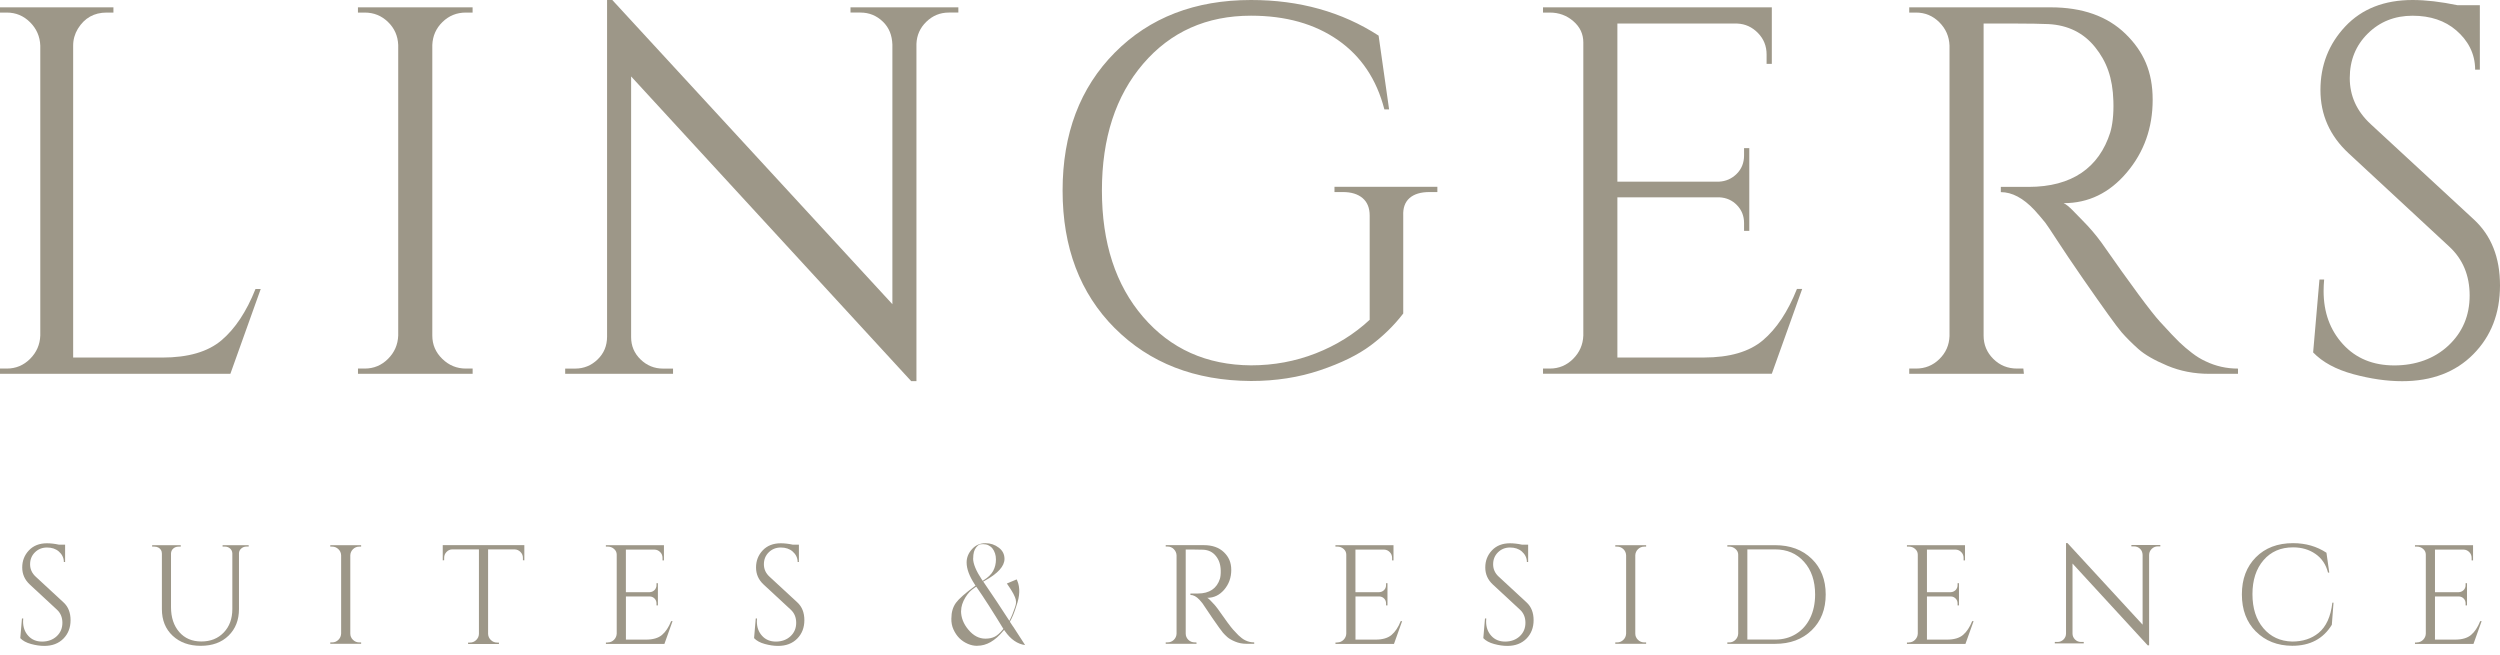 <?xml version="1.0" encoding="UTF-8"?>
<svg xmlns="http://www.w3.org/2000/svg" width="210" height="55" viewBox="0 0 210 55" fill="none">
  <g id="Vector">
    <path d="M20.892 45.911H20.702C20.536 45.911 20.391 45.965 20.27 46.071C20.148 46.177 20.08 46.309 20.074 46.469V51.158C20.074 52.081 19.782 52.825 19.198 53.396C18.615 53.964 17.838 54.249 16.867 54.249C15.895 54.249 15.109 53.967 14.503 53.403C13.9 52.838 13.599 52.094 13.599 51.17V46.507C13.599 46.27 13.496 46.097 13.291 45.988C13.195 45.94 13.089 45.917 12.97 45.917H12.781V45.799H15.183V45.917H14.994C14.821 45.917 14.673 45.972 14.554 46.078C14.436 46.183 14.372 46.321 14.365 46.485V51.007C14.365 51.866 14.596 52.562 15.058 53.092C15.52 53.621 16.136 53.884 16.912 53.884C17.688 53.884 18.313 53.634 18.794 53.13C19.275 52.63 19.516 51.972 19.516 51.158V46.482C19.509 46.315 19.445 46.18 19.327 46.074C19.208 45.969 19.06 45.914 18.887 45.914H18.698V45.795H20.889V45.914L20.892 45.911Z" fill="#9D9788"></path>
    <path d="M27.898 53.963C28.103 53.963 28.28 53.889 28.424 53.745C28.572 53.601 28.645 53.424 28.655 53.219V46.648C28.648 46.443 28.572 46.269 28.424 46.128C28.276 45.987 28.103 45.916 27.898 45.916H27.744V45.798H30.335V45.916H30.181C29.976 45.916 29.8 45.987 29.655 46.128C29.508 46.273 29.431 46.446 29.425 46.648V53.219C29.425 53.424 29.498 53.601 29.649 53.745C29.8 53.893 29.976 53.963 30.181 53.963H30.335V54.082H27.744V53.963H27.898Z" fill="#9D9788"></path>
    <path d="M43.925 46.86C43.925 46.67 43.858 46.507 43.723 46.369C43.588 46.231 43.431 46.157 43.248 46.151H41V53.242C41.007 53.447 41.087 53.62 41.231 53.761C41.375 53.902 41.552 53.976 41.757 53.976H41.911V54.095H39.32V53.976H39.474C39.679 53.976 39.855 53.906 39.999 53.761C40.147 53.62 40.224 53.45 40.23 53.251V46.148H37.982C37.793 46.154 37.633 46.228 37.504 46.366C37.373 46.504 37.309 46.667 37.309 46.856V47.058L37.19 47.071V45.792H44.044V47.071L43.925 47.058V46.856V46.86Z" fill="#9D9788"></path>
    <path d="M81.741 46.905C81.741 47.357 81.991 47.957 82.488 48.708L82.546 48.791L82.623 48.74C83.011 48.496 83.28 48.233 83.431 47.947C83.582 47.662 83.659 47.345 83.659 46.995C83.659 46.809 83.633 46.636 83.582 46.485C83.527 46.318 83.454 46.18 83.364 46.068C83.271 45.953 83.155 45.863 83.02 45.799C82.895 45.738 82.751 45.709 82.581 45.709C82.424 45.709 82.312 45.725 82.244 45.757C82.177 45.789 82.094 45.863 81.997 45.985C81.831 46.184 81.747 46.492 81.747 46.905M80.727 51.315C80.727 51.883 80.936 52.412 81.353 52.906C81.77 53.4 82.241 53.647 82.77 53.647C83.078 53.647 83.338 53.592 83.553 53.486C83.768 53.38 83.992 53.178 84.233 52.886L84.284 52.822L84.239 52.752C83.957 52.287 83.566 51.655 83.059 50.86C82.655 50.231 82.321 49.731 82.065 49.365L82.007 49.282L81.924 49.333C81.715 49.474 81.555 49.602 81.443 49.718C81.33 49.833 81.215 49.987 81.096 50.176C80.853 50.577 80.734 50.956 80.734 51.315M79.916 51.94C79.916 51.424 80.044 50.991 80.298 50.638C80.548 50.298 81.067 49.837 81.853 49.259L81.943 49.195L81.885 49.099C81.427 48.406 81.196 47.787 81.196 47.245C81.196 46.835 81.346 46.463 81.648 46.129C81.946 45.795 82.325 45.629 82.783 45.629C83.2 45.629 83.572 45.754 83.899 46.004C84.217 46.245 84.377 46.559 84.377 46.947C84.377 47.563 83.819 48.182 82.7 48.794L82.591 48.852L82.668 48.961C82.854 49.234 83.2 49.747 83.707 50.5C83.72 50.523 83.739 50.552 83.768 50.593C83.797 50.635 83.816 50.664 83.829 50.686C84.034 50.994 84.319 51.427 84.685 51.992L84.768 52.12L84.788 52.152C84.874 51.989 84.958 51.806 85.041 51.604C85.124 51.398 85.185 51.235 85.224 51.11L85.288 50.917C85.378 50.667 85.365 50.414 85.256 50.157C85.217 50.067 85.176 49.981 85.134 49.897C85.092 49.814 85.041 49.727 84.987 49.638C84.932 49.548 84.887 49.477 84.852 49.423C84.817 49.368 84.768 49.298 84.704 49.202C84.64 49.108 84.598 49.047 84.576 49.016L85.4 48.669C85.429 48.73 85.448 48.765 85.451 48.778C85.698 49.359 85.673 50.064 85.374 50.901C85.208 51.447 85.028 51.886 84.832 52.223L84.865 52.28C84.99 52.473 85.067 52.591 85.102 52.639H85.108L86.109 54.185C85.468 54.099 84.903 53.711 84.419 53.018L84.342 52.909V52.915L84.258 53.011C83.582 53.833 82.863 54.243 82.103 54.243L82.071 54.249C81.815 54.249 81.558 54.195 81.298 54.083C81.016 53.961 80.782 53.8 80.59 53.611C80.391 53.412 80.224 53.166 80.092 52.877C79.964 52.601 79.906 52.29 79.913 51.944" fill="#9D9788"></path>
    <path d="M135.838 53.963C136.043 53.963 136.219 53.889 136.364 53.745C136.511 53.601 136.585 53.424 136.594 53.219V46.648C136.585 46.443 136.511 46.269 136.364 46.128C136.216 45.987 136.043 45.916 135.838 45.916H135.684V45.798H138.275V45.916H138.121C137.916 45.916 137.739 45.987 137.595 46.128C137.448 46.273 137.371 46.446 137.364 46.648V53.219C137.364 53.424 137.438 53.601 137.589 53.745C137.739 53.893 137.916 53.963 138.121 53.963H138.275V54.082H135.684V53.963H135.838Z" fill="#9D9788"></path>
    <path d="M146.778 46.148V53.723H149.109C149.773 53.723 150.36 53.566 150.867 53.249C151.377 52.934 151.771 52.489 152.05 51.918C152.329 51.344 152.47 50.683 152.47 49.936C152.47 48.8 152.159 47.883 151.54 47.191C150.921 46.495 150.11 46.148 149.106 46.148H146.774H146.778ZM152.182 46.937C152.967 47.697 153.359 48.698 153.359 49.939C153.359 51.18 152.967 52.178 152.182 52.941C151.396 53.704 150.373 54.083 149.109 54.083H145.097V53.964H145.251C145.456 53.964 145.633 53.89 145.777 53.746C145.924 53.602 146.001 53.425 146.008 53.22V46.591C146.008 46.401 145.931 46.241 145.777 46.11C145.623 45.978 145.447 45.914 145.251 45.914H145.097V45.795H149.109C150.373 45.795 151.396 46.177 152.182 46.937Z" fill="#9D9788"></path>
    <path d="M189.495 53.05C188.709 52.261 188.318 51.221 188.318 49.929C188.318 48.636 188.709 47.601 189.495 46.808C190.281 46.02 191.32 45.625 192.615 45.625C193.674 45.625 194.607 45.894 195.422 46.43L195.659 48.098H195.553C195.38 47.418 195.027 46.895 194.498 46.529C193.969 46.164 193.343 45.978 192.615 45.978C191.583 45.978 190.755 46.337 190.136 47.055C189.517 47.774 189.206 48.723 189.206 49.91C189.206 51.096 189.511 52.046 190.124 52.77C190.736 53.492 191.541 53.864 192.545 53.89C193.43 53.89 194.168 53.649 194.758 53.168C195.396 52.645 195.784 51.799 195.919 50.622H196.015L195.874 52.482C195.155 53.659 194.046 54.246 192.548 54.246C191.301 54.239 190.287 53.838 189.501 53.05" fill="#9D9788"></path>
    <path d="M51.047 53.964C51.252 53.964 51.428 53.89 51.573 53.746C51.72 53.598 51.794 53.425 51.804 53.22V46.591C51.804 46.401 51.73 46.241 51.579 46.11C51.428 45.978 51.252 45.914 51.047 45.914H50.893V45.795H55.771V47.075H55.652V46.863C55.652 46.674 55.588 46.511 55.457 46.379C55.325 46.244 55.171 46.174 54.988 46.167H52.574V49.743H54.575C54.732 49.737 54.867 49.676 54.979 49.567C55.088 49.455 55.146 49.317 55.146 49.153V48.986H55.264V50.856H55.146V50.68C55.146 50.523 55.091 50.388 54.985 50.279C54.879 50.17 54.748 50.109 54.587 50.102H52.577V53.727H54.27C54.854 53.727 55.3 53.595 55.607 53.335C55.915 53.075 56.172 52.688 56.377 52.174H56.496L55.809 54.092H50.896V53.974H51.05L51.047 53.964Z" fill="#9D9788"></path>
    <path d="M100.357 46.16H99.6V53.216C99.6 53.421 99.674 53.598 99.818 53.742C99.966 53.89 100.146 53.96 100.357 53.96H100.498L100.511 54.079H97.92V53.96H98.074C98.279 53.96 98.455 53.89 98.6 53.748C98.744 53.607 98.824 53.434 98.831 53.226V46.654C98.824 46.449 98.744 46.273 98.6 46.128C98.455 45.981 98.279 45.91 98.074 45.91H97.92V45.792H101.117C101.836 45.792 102.4 45.99 102.811 46.388C103.221 46.786 103.426 47.244 103.426 47.88C103.426 48.514 103.231 49.063 102.84 49.525C102.448 49.986 101.974 50.217 101.412 50.217C101.531 50.272 101.672 50.439 101.832 50.602C101.993 50.763 102.137 50.933 102.265 51.106C102.945 52.078 103.385 52.674 103.59 52.899C103.795 53.123 103.94 53.277 104.026 53.36C104.113 53.444 104.209 53.524 104.312 53.604C104.414 53.684 104.517 53.745 104.619 53.793C104.847 53.906 105.094 53.96 105.354 53.96V54.079H104.703C104.363 54.079 104.049 54.018 103.757 53.896C103.465 53.774 103.247 53.649 103.099 53.518C102.952 53.386 102.827 53.261 102.721 53.139C102.615 53.017 102.32 52.607 101.839 51.914C101.358 51.218 101.079 50.763 100.999 50.666C100.918 50.567 100.835 50.471 100.752 50.378C100.498 50.108 100.245 49.974 99.995 49.974V49.855H100.623C101.602 49.855 102.217 49.422 102.471 48.623C102.519 48.466 102.551 48.223 102.541 47.915C102.525 47.386 102.387 47.02 102.128 46.696C101.868 46.372 101.515 46.199 101.076 46.176C100.886 46.17 100.649 46.164 100.364 46.164" fill="#9D9788"></path>
    <path d="M1.704 53.595L1.845 51.95H1.951C1.944 52.036 1.938 52.123 1.938 52.21C1.938 52.691 2.085 53.092 2.377 53.412C2.669 53.733 3.057 53.893 3.538 53.893C4.019 53.893 4.443 53.743 4.763 53.444C5.084 53.146 5.241 52.768 5.241 52.315C5.241 51.863 5.087 51.491 4.779 51.209L2.506 49.102C2.079 48.707 1.867 48.23 1.867 47.668C1.867 47.107 2.053 46.629 2.429 46.231C2.804 45.834 3.311 45.635 3.949 45.635C4.25 45.635 4.587 45.673 4.965 45.754H5.469V47.21H5.363C5.363 46.838 5.193 46.543 4.937 46.321C4.68 46.1 4.35 45.991 3.949 45.991C3.548 45.991 3.208 46.126 2.935 46.395C2.663 46.664 2.528 46.998 2.528 47.402C2.528 47.806 2.685 48.153 3.003 48.444L5.334 50.6C5.729 50.962 5.928 51.459 5.928 52.091C5.928 52.723 5.726 53.242 5.325 53.646C4.921 54.054 4.385 54.256 3.715 54.256C3.368 54.256 2.999 54.201 2.608 54.095C2.217 53.99 1.915 53.826 1.704 53.605" fill="#9D9788"></path>
    <path d="M63.343 53.595L63.484 51.95H63.59C63.584 52.036 63.577 52.123 63.577 52.21C63.577 52.691 63.725 53.092 64.017 53.412C64.308 53.733 64.697 53.893 65.177 53.893C65.659 53.893 66.082 53.743 66.403 53.444C66.723 53.146 66.88 52.768 66.88 52.315C66.88 51.863 66.727 51.491 66.419 51.209L64.145 49.102C63.718 48.707 63.507 48.23 63.507 47.668C63.507 47.107 63.693 46.629 64.068 46.231C64.443 45.834 64.95 45.635 65.588 45.635C65.886 45.635 66.226 45.673 66.605 45.754H67.108V47.21H67.002C67.002 46.838 66.832 46.543 66.576 46.321C66.319 46.1 65.989 45.991 65.588 45.991C65.187 45.991 64.847 46.126 64.575 46.395C64.302 46.664 64.167 46.998 64.167 47.402C64.167 47.806 64.324 48.153 64.642 48.444L66.974 50.6C67.368 50.962 67.567 51.459 67.567 52.091C67.567 52.723 67.365 53.242 66.964 53.646C66.56 54.054 66.024 54.256 65.354 54.256C65.008 54.256 64.639 54.201 64.248 54.095C63.856 53.99 63.555 53.826 63.343 53.605" fill="#9D9788"></path>
    <path d="M124.599 53.595L124.74 51.95H124.846C124.84 52.036 124.833 52.123 124.833 52.21C124.833 52.691 124.981 53.092 125.272 53.412C125.564 53.733 125.952 53.893 126.433 53.893C126.915 53.893 127.338 53.743 127.659 53.444C127.979 53.146 128.136 52.768 128.136 52.315C128.136 51.863 127.983 51.491 127.675 51.209L125.401 49.102C124.974 48.707 124.763 48.23 124.763 47.668C124.763 47.107 124.949 46.629 125.324 46.231C125.699 45.834 126.206 45.635 126.844 45.635C127.142 45.635 127.482 45.673 127.861 45.754H128.364V47.21H128.258C128.258 46.838 128.088 46.543 127.832 46.321C127.575 46.1 127.245 45.991 126.844 45.991C126.443 45.991 126.103 46.126 125.831 46.395C125.558 46.664 125.423 46.998 125.423 47.402C125.423 47.806 125.58 48.153 125.898 48.444L128.229 50.6C128.624 50.962 128.823 51.459 128.823 52.091C128.823 52.723 128.621 53.242 128.22 53.646C127.816 54.054 127.28 54.256 126.61 54.256C126.263 54.256 125.895 54.201 125.503 54.095C125.112 53.99 124.811 53.826 124.599 53.605" fill="#9D9788"></path>
    <path d="M112.33 53.964C112.536 53.964 112.712 53.89 112.856 53.746C113.004 53.598 113.081 53.425 113.087 53.22V46.591C113.087 46.401 113.013 46.241 112.863 46.11C112.712 45.978 112.536 45.914 112.33 45.914H112.176V45.795H117.054V47.075H116.936V46.863C116.936 46.674 116.872 46.511 116.74 46.379C116.609 46.244 116.455 46.174 116.272 46.167H113.857V49.743H115.858C116.015 49.737 116.15 49.676 116.262 49.567C116.371 49.455 116.429 49.317 116.429 49.153V48.986H116.548V50.856H116.429V50.68C116.429 50.523 116.375 50.388 116.269 50.279C116.163 50.17 116.031 50.109 115.871 50.102H113.86V53.727H115.554C116.137 53.727 116.583 53.595 116.891 53.335C117.199 53.075 117.455 52.688 117.661 52.174H117.779L117.093 54.092H112.18V53.974H112.334L112.33 53.964Z" fill="#9D9788"></path>
    <path d="M160.337 53.964C160.542 53.964 160.719 53.89 160.863 53.746C161.01 53.598 161.087 53.425 161.094 53.22V46.591C161.094 46.401 161.02 46.241 160.869 46.11C160.719 45.978 160.542 45.914 160.337 45.914H160.183V45.795H165.061V47.075H164.942V46.863C164.942 46.674 164.878 46.511 164.747 46.379C164.615 46.244 164.461 46.174 164.278 46.167H161.864V49.743H163.865C164.022 49.737 164.157 49.676 164.269 49.567C164.378 49.455 164.436 49.317 164.436 49.153V48.986H164.554V50.856H164.436V50.68C164.436 50.523 164.384 50.388 164.275 50.279C164.169 50.17 164.038 50.109 163.878 50.102H161.864V53.727H163.557C164.141 53.727 164.586 53.595 164.894 53.335C165.202 53.075 165.459 52.688 165.664 52.174H165.783L165.096 54.092H160.183V53.974H160.337V53.964Z" fill="#9D9788"></path>
    <path d="M203.012 53.964C203.217 53.964 203.393 53.89 203.538 53.746C203.685 53.598 203.762 53.425 203.768 53.22V46.591C203.768 46.401 203.695 46.241 203.544 46.11C203.393 45.978 203.217 45.914 203.012 45.914H202.858V45.795H207.736V47.075H207.617V46.863C207.617 46.674 207.553 46.511 207.421 46.379C207.29 46.244 207.136 46.174 206.953 46.167H204.538V49.743H206.539C206.697 49.737 206.831 49.676 206.944 49.567C207.053 49.455 207.11 49.317 207.11 49.153V48.986H207.229V50.856H207.11V50.68C207.11 50.523 207.056 50.388 206.95 50.279C206.844 50.17 206.713 50.109 206.552 50.102H204.538V53.727H206.232C206.815 53.727 207.261 53.595 207.569 53.335C207.877 53.075 208.133 52.688 208.339 52.174H208.457L207.771 54.092H202.858V53.974H203.012V53.964Z" fill="#9D9788"></path>
    <path d="M181.256 45.897C181.06 45.897 180.89 45.965 180.749 46.102C180.608 46.24 180.531 46.407 180.525 46.606V54.207H180.406L174.091 47.337V53.216C174.091 53.411 174.162 53.578 174.303 53.719C174.444 53.857 174.614 53.925 174.81 53.925H175.034V54.043H172.603V53.925H172.828C173.023 53.925 173.193 53.857 173.334 53.719C173.475 53.581 173.546 53.411 173.546 53.206V45.615H173.665L179.979 52.472V46.616C179.973 46.41 179.909 46.24 179.768 46.102C179.627 45.965 179.457 45.897 179.261 45.897H179.036V45.779H181.467V45.897H181.256Z" fill="#9D9788"></path>
    <path d="M30.638 30.959C31.401 30.959 32.052 30.686 32.594 30.144C33.136 29.602 33.421 28.951 33.45 28.188V3.782C33.421 3.018 33.136 2.374 32.594 1.848C32.052 1.319 31.398 1.056 30.638 1.056H30.067V0.616H39.698V1.056H39.127C38.364 1.056 37.712 1.319 37.17 1.848C36.629 2.374 36.343 3.022 36.314 3.782V28.188C36.314 28.951 36.593 29.602 37.151 30.144C37.706 30.686 38.367 30.959 39.13 30.959H39.701V31.398H30.07V30.959H30.641H30.638Z" fill="#9D9788"></path>
    <path d="M79.707 1.055C78.972 1.055 78.344 1.312 77.815 1.825C77.285 2.338 77.007 2.96 76.981 3.695V32.017H76.541L53.014 6.421V28.322C53.014 29.053 53.277 29.679 53.806 30.192C54.335 30.705 54.964 30.962 55.698 30.962H56.535V31.401H47.475V30.962H48.309C49.04 30.962 49.672 30.705 50.201 30.192C50.731 29.679 50.994 29.04 50.994 28.277V0H51.433L74.96 25.551V3.74C74.931 2.976 74.697 2.341 74.168 1.825C73.639 1.312 73.01 1.055 72.276 1.055H71.442V0.616H80.502V1.055H79.707Z" fill="#9D9788"></path>
    <path d="M93.645 27.572C90.721 24.64 89.258 20.785 89.258 16.007C89.258 11.228 90.721 7.367 93.645 4.419C96.57 1.472 100.384 0 105.088 0C109.145 0 112.718 0.997 115.803 2.992L116.685 9.192H116.288C115.64 6.671 114.341 4.727 112.385 3.364C110.428 2.001 107.997 1.318 105.085 1.318C101.352 1.318 98.331 2.668 96.022 5.362C93.713 8.059 92.561 11.607 92.561 16.003C92.561 20.401 93.713 23.941 96.022 26.622C98.331 29.307 101.349 30.663 105.085 30.689C106.997 30.689 108.812 30.352 110.531 29.679C112.25 29.005 113.757 28.066 115.053 26.863V18.111C115.053 17.466 114.854 16.975 114.456 16.639C114.059 16.302 113.507 16.132 112.802 16.132H112.096V15.692H120.739V16.132H120.078C119.344 16.132 118.783 16.302 118.401 16.639C118.02 16.975 117.843 17.466 117.872 18.111V26.334C117.109 27.331 116.195 28.226 115.136 29.015C114.078 29.807 112.66 30.503 110.88 31.103C109.101 31.702 107.17 32.004 105.082 32.004C100.377 31.975 96.564 30.493 93.639 27.562" fill="#9D9788"></path>
    <path d="M130.187 30.959C130.95 30.959 131.601 30.686 132.143 30.144C132.685 29.602 132.97 28.951 132.999 28.188V3.561C132.999 2.858 132.72 2.262 132.162 1.781C131.604 1.296 130.947 1.056 130.183 1.056H129.613V0.616H148.833V5.366H148.394V4.574C148.394 3.868 148.153 3.269 147.669 2.772C147.184 2.274 146.607 2.008 145.93 1.979H135.86V15.26H144.391C144.978 15.231 145.475 15.01 145.886 14.599C146.296 14.189 146.501 13.676 146.501 13.06V12.444H146.941V19.391H146.501V18.73C146.501 18.143 146.302 17.646 145.908 17.236C145.514 16.825 145.023 16.607 144.436 16.575H135.86V30.032H143.118C145.289 30.032 146.944 29.548 148.086 28.582C149.231 27.614 150.18 26.18 150.943 24.272H151.383L148.833 31.395H129.613V30.956H130.183L130.187 30.959Z" fill="#9D9788"></path>
    <path d="M169.439 1.979H166.623V28.188C166.623 28.951 166.893 29.602 167.435 30.144C167.977 30.686 168.644 30.959 169.436 30.959H169.962L170.007 31.398H160.376V30.959H160.947C161.71 30.959 162.361 30.696 162.903 30.167C163.445 29.638 163.731 28.996 163.759 28.233V3.827C163.731 3.063 163.445 2.412 162.903 1.87C162.361 1.328 161.707 1.056 160.947 1.056H160.376V0.616H172.249C174.917 0.616 177.011 1.357 178.538 2.839C180.061 4.321 180.824 6.02 180.824 8.381C180.824 10.741 180.1 12.778 178.647 14.494C177.197 16.209 175.43 17.066 173.349 17.066C173.788 17.271 174.308 17.896 174.911 18.496C175.51 19.099 176.046 19.721 176.514 20.366C179.035 23.971 180.677 26.193 181.44 27.027C182.2 27.861 182.746 28.435 183.066 28.743C183.387 29.051 183.74 29.352 184.121 29.644C184.503 29.939 184.885 30.173 185.266 30.346C186.116 30.757 187.024 30.962 187.992 30.962V31.401H185.574C184.314 31.401 183.14 31.174 182.056 30.718C180.972 30.263 180.157 29.795 179.615 29.31C179.073 28.826 178.605 28.358 178.207 27.902C177.813 27.447 176.719 25.93 174.93 23.352C173.14 20.773 172.101 19.08 171.809 18.711C171.514 18.345 171.206 17.986 170.886 17.633C169.946 16.636 169.009 16.139 168.07 16.139V15.699H170.401C174.038 15.699 176.322 14.086 177.261 11.126C177.438 10.539 177.563 9.635 177.524 8.487C177.467 6.524 176.953 5.158 175.985 3.958C175.016 2.756 173.711 2.111 172.072 2.024C171.37 1.995 170.488 1.979 169.433 1.979" fill="#9D9788"></path>
    <path d="M194.304 29.595L194.834 23.483H195.228C195.199 23.806 195.183 24.127 195.183 24.451C195.183 26.241 195.725 27.729 196.809 28.915C197.893 30.102 199.33 30.695 201.119 30.695C202.909 30.695 204.484 30.137 205.67 29.024C206.857 27.912 207.45 26.51 207.45 24.823C207.45 23.136 206.879 21.767 205.735 20.712L197.29 12.883C195.706 11.417 194.917 9.644 194.917 7.562C194.917 5.481 195.613 3.701 197.005 2.219C198.397 0.741 200.282 0 202.656 0C203.769 0 205.029 0.148 206.437 0.439H208.307V5.85H207.912C207.912 4.471 207.28 3.374 206.328 2.553C205.375 1.732 204.15 1.321 202.656 1.321C201.161 1.321 199.907 1.818 198.897 2.816C197.887 3.813 197.38 5.058 197.38 6.555C197.38 8.053 197.964 9.342 199.137 10.426L207.8 18.431C209.266 19.782 210 21.626 210 23.973C210 26.321 209.253 28.245 207.758 29.756C206.264 31.266 204.269 32.02 201.777 32.02C200.488 32.02 199.118 31.821 197.665 31.427C196.216 31.032 195.093 30.423 194.301 29.602" fill="#9D9788"></path>
    <path d="M0.571 30.959C1.334 30.959 1.985 30.686 2.527 30.144C3.069 29.602 3.355 28.951 3.384 28.188V3.827C3.355 3.063 3.069 2.412 2.527 1.87C1.985 1.328 1.331 1.056 0.571 1.056H0V0.616H9.528V1.056H8.957C7.902 1.056 7.097 1.511 6.539 2.419C6.276 2.858 6.145 3.326 6.145 3.827V30.035H13.637C15.808 30.035 17.463 29.551 18.605 28.586C19.749 27.617 20.702 26.183 21.462 24.275H21.901L19.352 31.398H0V30.959H0.571Z" fill="#9D9788"></path>
  </g>
</svg>

